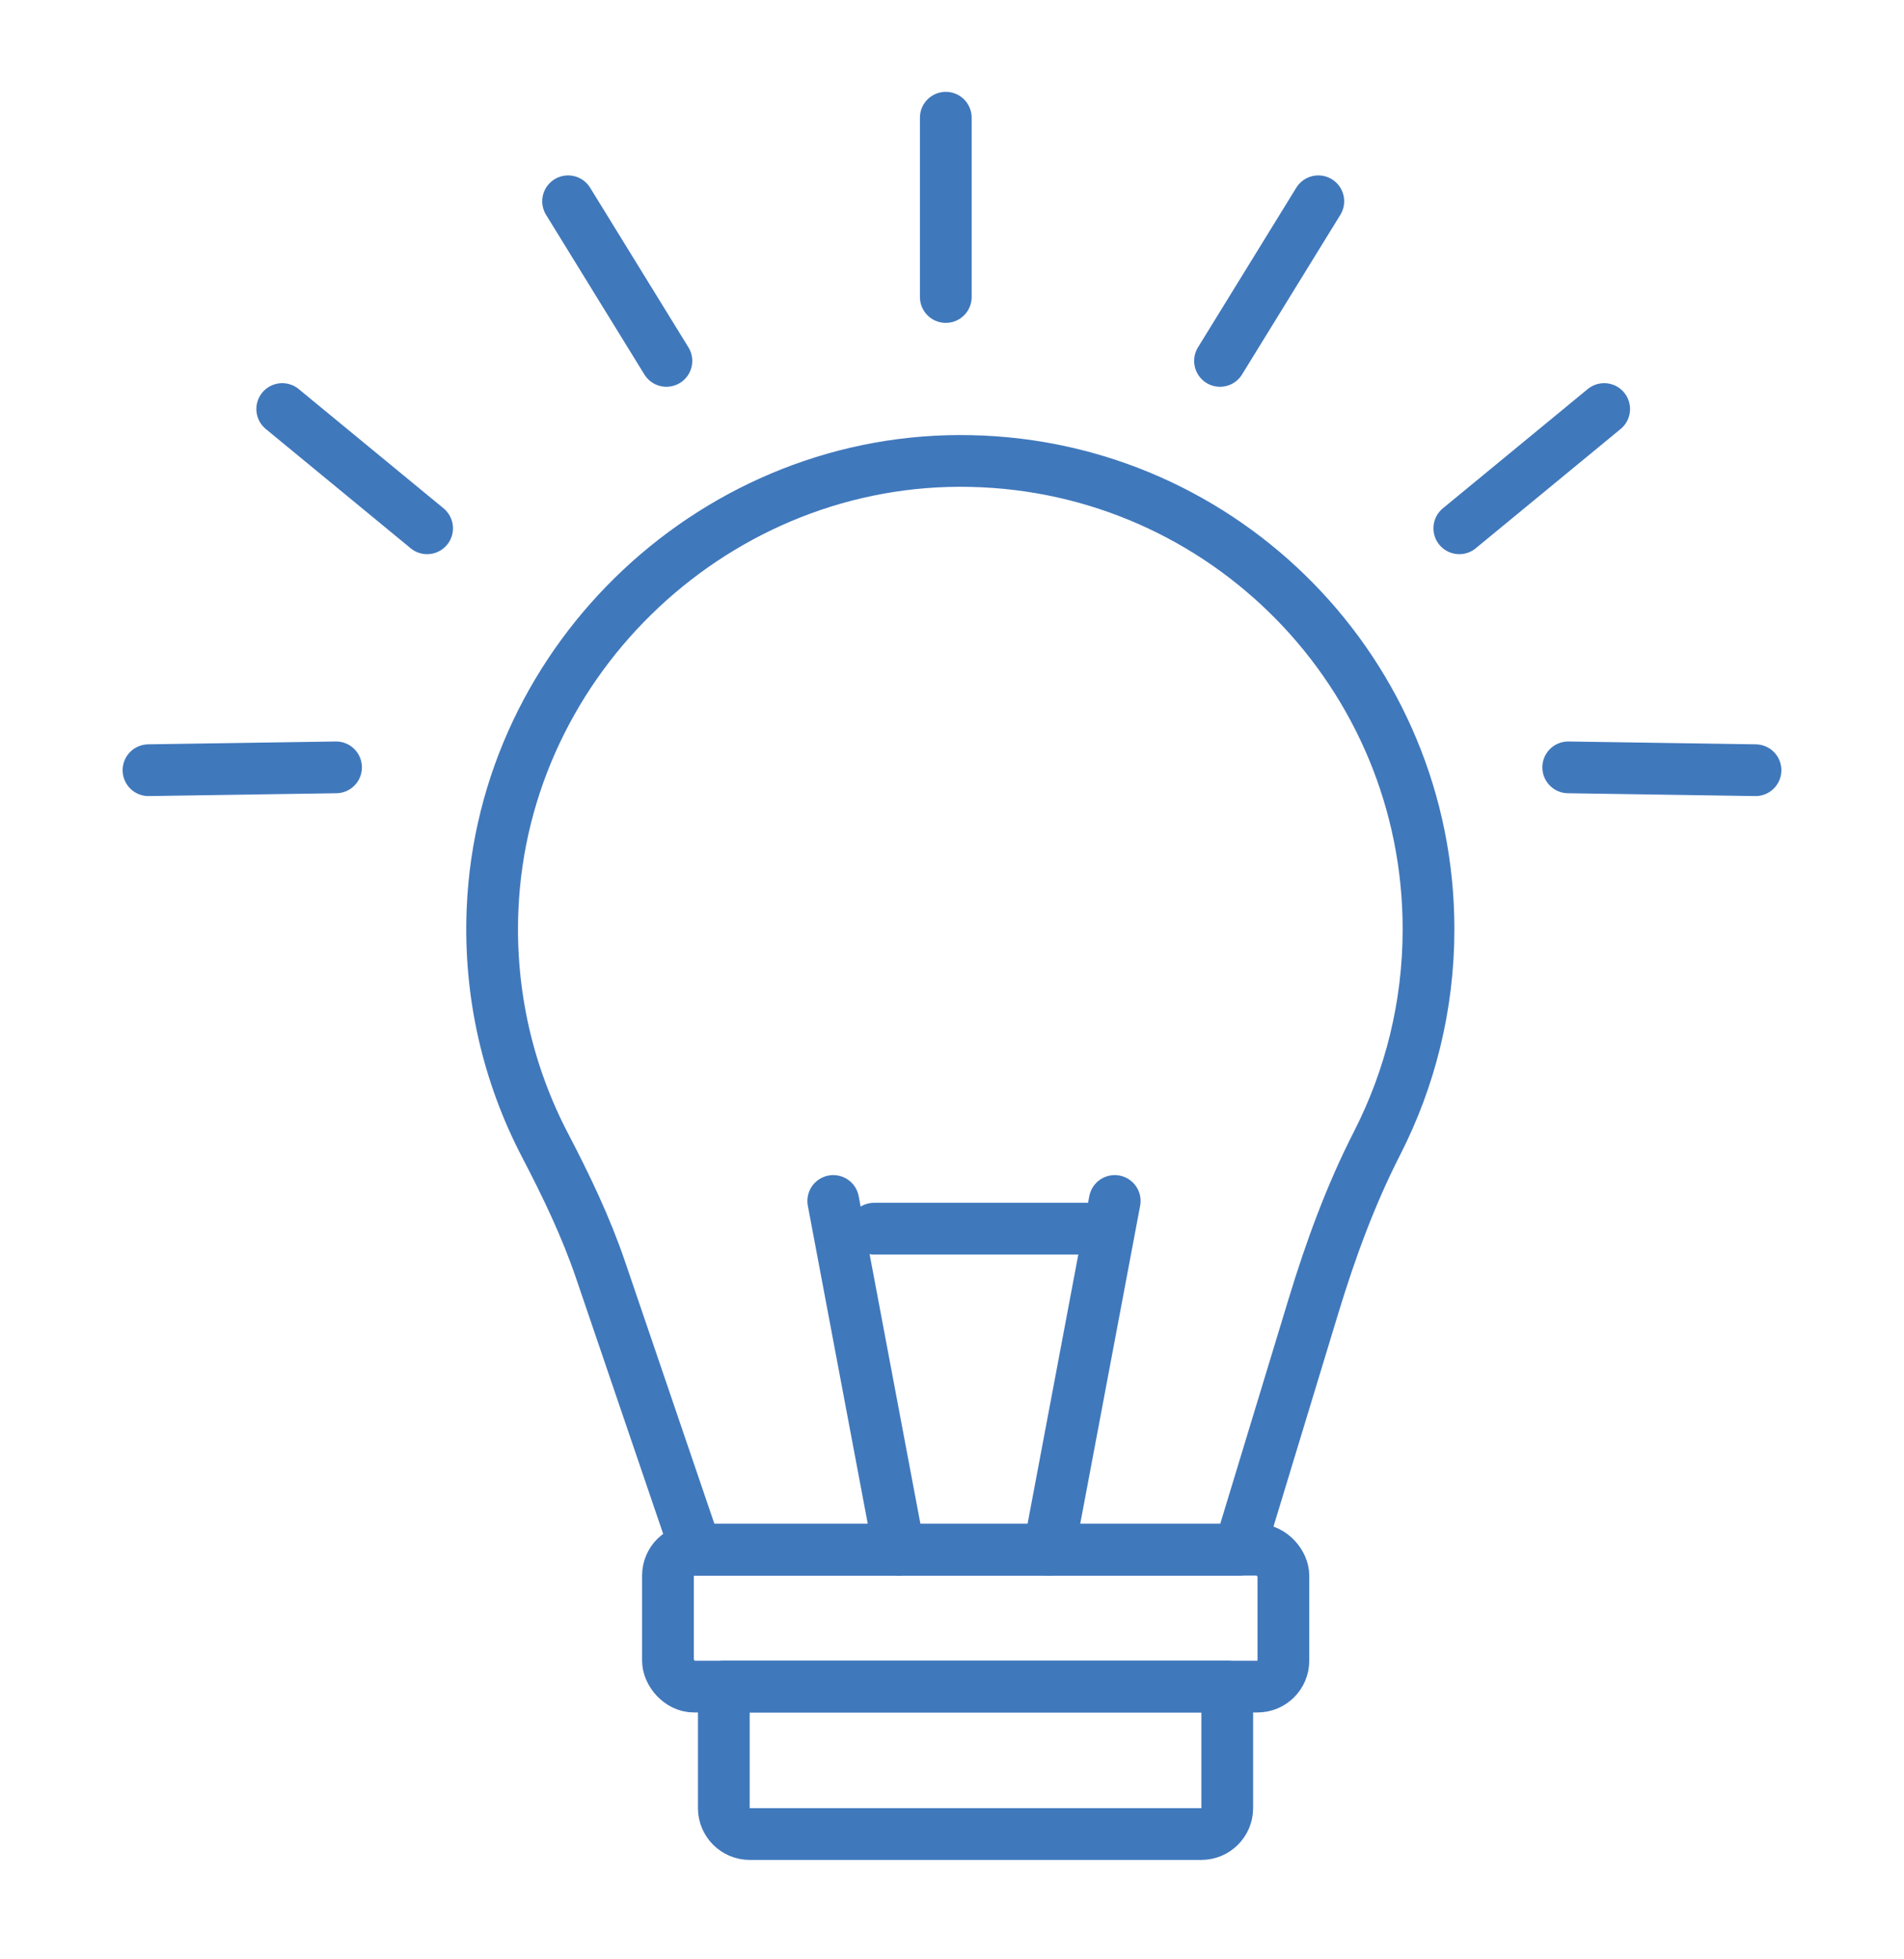 <?xml version="1.0" encoding="UTF-8"?>
<svg id="Livello_1" data-name="Livello 1" xmlns="http://www.w3.org/2000/svg" viewBox="0 0 73.6 75.73">
  <defs>
    <style>
      .cls-1 {
        fill: none;
        stroke: #4078bc;
        stroke-linecap: round;
        stroke-linejoin: round;
        stroke-width: 2px;
      }
    </style>
  </defs>
  <path class="cls-1" d="M55.22,35.91c0-9.86-7.88-17.88-17.69-18.09-9.75-.22-18.08,7.58-18.49,17.32-.14,3.29.61,6.4,2.02,9.11.82,1.57,1.59,3.17,2.16,4.85l3.68,10.8h21.01l2.86-9.41c.66-2.17,1.44-4.31,2.47-6.32,1.26-2.47,1.98-5.28,1.98-8.25Z"/>
  <rect class="cls-1" x="25.82" y="59.9" width="23.79" height="5.29" rx="1" ry="1"/>
  <path class="cls-1" d="M27.98,65.19h19.46v4.7c0,.55-.45,1-1,1h-17.46c-.55,0-1-.45-1-1v-4.7h0Z"/>
  <g>
    <line class="cls-1" x1="36.56" y1="4.55" x2="36.56" y2="11.48"/>
    <line class="cls-1" x1="50.96" y1="7.78" x2="47.16" y2="13.95"/>
    <line class="cls-1" x1="62.01" y1="15.81" x2="56.41" y2="20.42"/>
    <line class="cls-1" x1="21.96" y1="7.78" x2="25.76" y2="13.95"/>
    <line class="cls-1" x1="10.91" y1="15.81" x2="16.51" y2="20.42"/>
    <line class="cls-1" x1="5.74" y1="29.77" x2="12.99" y2="29.66"/>
    <line class="cls-1" x1="67.86" y1="29.77" x2="60.62" y2="29.66"/>
  </g>
  <line class="cls-1" x1="34.75" y1="59.9" x2="32.21" y2="46.42"/>
  <line class="cls-1" x1="40.55" y1="59.9" x2="43.09" y2="46.42"/>
  <line class="cls-1" x1="33.79" y1="47.49" x2="42.1" y2="47.49"/>
</svg>